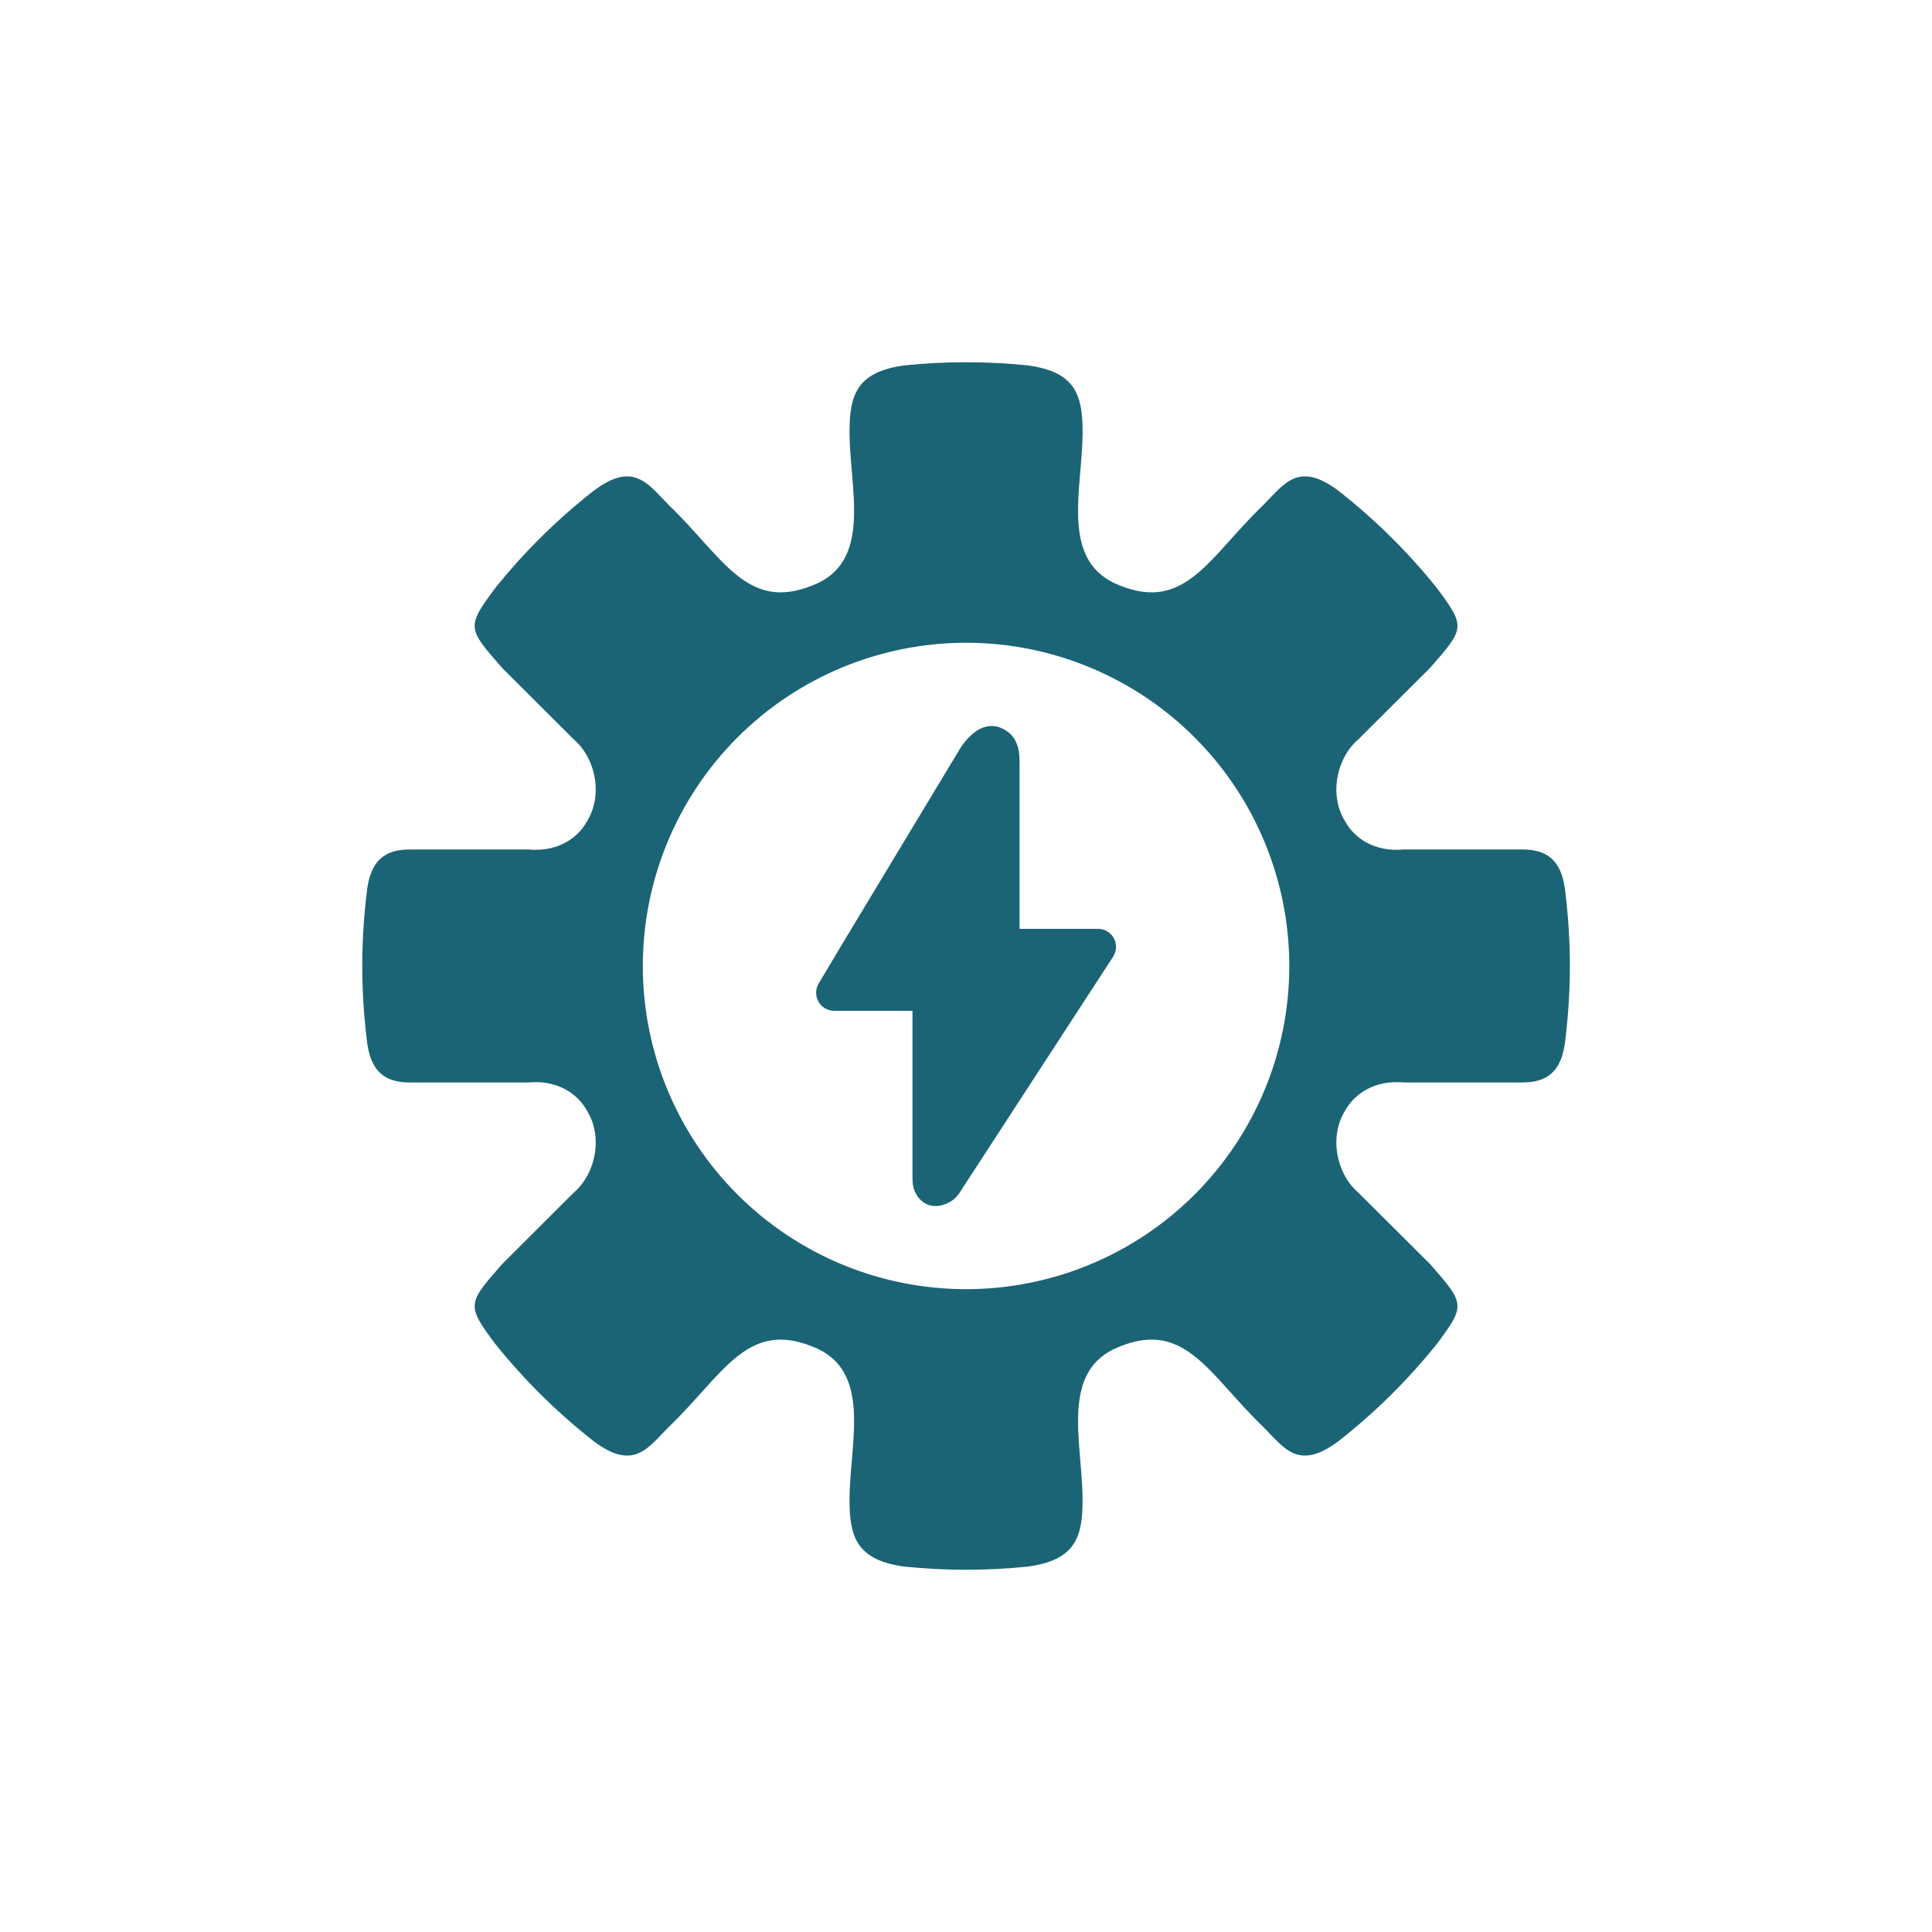 <svg width="80" height="80" viewBox="0 0 80 80" fill="none" xmlns="http://www.w3.org/2000/svg">
<path d="M40.003 15C39.155 15 38.308 15.04 37.469 15.129C35.477 15.386 35.177 16.359 35.177 17.877C35.177 20.267 36.165 23.285 33.621 24.25C30.914 25.334 29.92 23.05 27.697 20.917C26.829 20.047 26.247 19.067 24.575 20.327C23.065 21.512 21.696 22.866 20.496 24.364C19.301 25.967 19.362 26.023 20.791 27.656L23.741 30.599C24.689 31.408 24.969 32.958 24.301 34.017C23.915 34.718 23.07 35.291 21.868 35.175H16.979C16.003 35.175 15.318 35.553 15.181 37.002C15.063 37.996 15 38.997 15 40V40.002C15 41.003 15.063 42.002 15.181 42.995C15.318 44.445 16.003 44.823 16.979 44.823H21.868C23.07 44.709 23.915 45.282 24.301 45.985C24.969 47.042 24.689 48.592 23.741 49.401L20.791 52.344C19.362 53.977 19.301 54.03 20.496 55.634C21.696 57.131 23.065 58.488 24.575 59.67C26.247 60.933 26.829 59.95 27.697 59.083C29.92 56.95 30.914 54.663 33.621 55.75C36.165 56.713 35.177 59.731 35.177 62.121C35.177 63.641 35.477 64.614 37.469 64.871C38.308 64.957 39.153 65 40 65H40.005C40.85 65 41.697 64.957 42.539 64.871C44.531 64.614 44.828 63.641 44.828 62.121C44.828 59.731 43.842 56.713 46.386 55.75C49.094 54.663 50.082 56.95 52.306 59.083C53.173 59.95 53.758 60.933 55.43 59.67C56.94 58.488 58.311 57.131 59.509 55.634C60.704 54.03 60.644 53.977 59.217 52.344L56.262 49.401C55.314 48.592 55.034 47.042 55.702 45.985C56.088 45.282 56.935 44.709 58.137 44.823H63.023C63.999 44.823 64.687 44.445 64.824 42.995C64.942 42.002 65.005 41.003 65.005 40.002V40C65.005 38.997 64.942 37.996 64.824 37.002C64.688 35.553 63.999 35.175 63.023 35.175H58.137C56.935 35.291 56.088 34.718 55.702 34.017C55.034 32.958 55.314 31.408 56.262 30.599L59.217 27.656C60.644 26.023 60.704 25.967 59.509 24.364C58.311 22.866 56.94 21.512 55.43 20.327C53.758 19.067 53.173 20.047 52.306 20.917C50.082 23.05 49.094 25.334 46.386 24.25C43.842 23.285 44.828 20.267 44.828 17.877C44.828 16.359 44.531 15.386 42.539 15.129C41.697 15.04 40.85 15 40.003 15ZM39.96 26.615H40.003C43.552 26.615 46.958 28.027 49.467 30.535C51.978 33.047 53.387 36.453 53.387 40.002C53.387 43.552 51.976 46.956 49.467 49.464C46.956 51.973 43.552 53.382 40.003 53.382C36.453 53.382 33.049 51.973 30.538 49.464C28.029 46.956 26.618 43.552 26.618 40.002C26.618 36.458 28.022 33.059 30.523 30.55C33.024 28.041 36.417 26.628 39.96 26.615ZM41.066 30.059C40.696 30.072 40.451 30.238 40.247 30.412C40.043 30.588 39.877 30.795 39.728 31.037V31.047C39.723 31.057 39.715 31.067 39.708 31.075L34.89 39.065L33.896 40.731C33.763 40.961 33.76 41.243 33.889 41.475C34.02 41.707 34.262 41.85 34.527 41.855H37.784V48.713C37.784 48.99 37.791 49.23 37.988 49.53C38.089 49.679 38.263 49.835 38.47 49.901C38.676 49.964 38.878 49.943 39.019 49.901C39.584 49.727 39.71 49.422 39.897 49.137L46.099 39.604C46.242 39.374 46.25 39.084 46.121 38.847C45.993 38.613 45.743 38.464 45.474 38.462H42.219V31.587C42.219 31.234 42.188 30.931 42.022 30.629C41.858 30.326 41.437 30.051 41.066 30.064L41.066 30.059Z" fill="#1B6476"/>
</svg>
